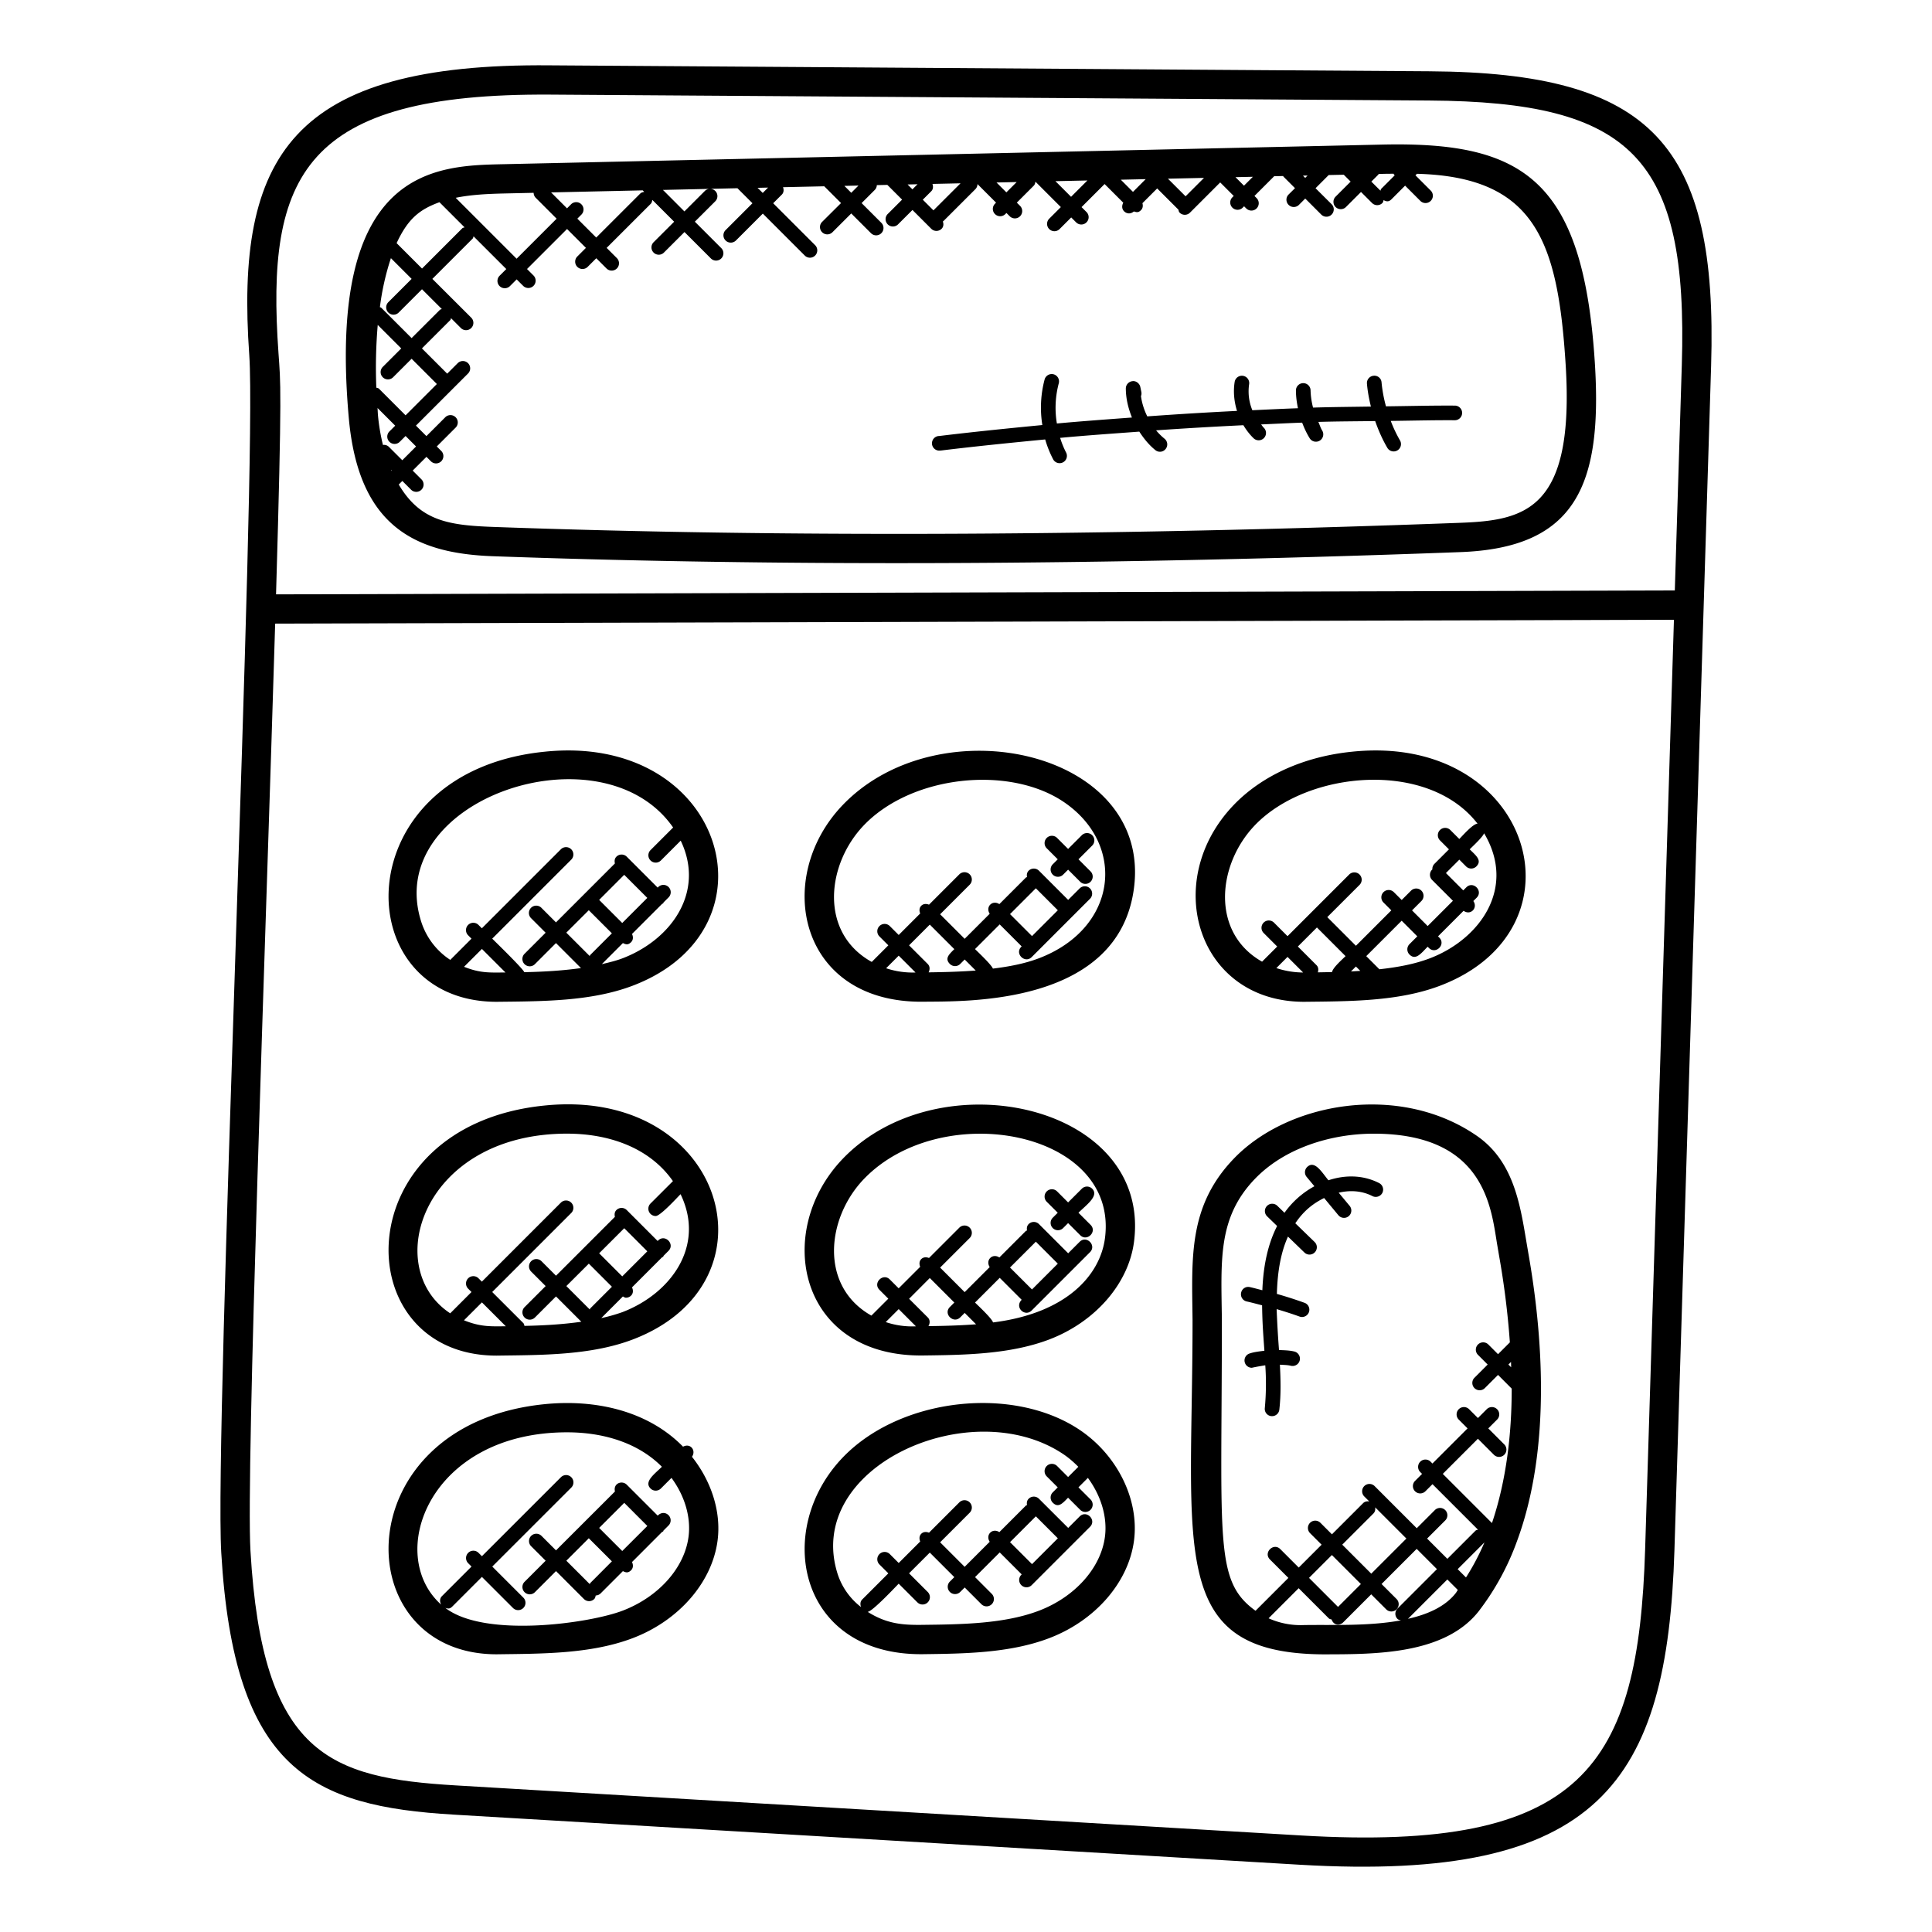 <svg xmlns="http://www.w3.org/2000/svg" xml:space="preserve" viewBox="0 0 66 66"><path d="M7.558 53.035c.433 7.438 3.109 8.671 7.949 8.956l28.895 1.711c10.248.603 12.553-2.827 12.799-10.74l1.253-40.459c.231-7.56-2.012-10.021-9.625-10.068l-30.035-.203c-8.845-.085-10.762 3.094-10.278 9.91.265 3.827-1.2 36.726-.958 40.893zm11.23-49.803 30.034.202c6.94.044 8.849 1.964 8.631 9.037l-.239 7.7-47.784.133c.21-7.15.153-7.232.084-8.232-.434-6.084.851-8.893 9.274-8.84zM9.4 21.304l47.784-.132L56.2 52.93c-.23 7.401-2.094 10.341-11.74 9.773l-28.894-1.711c-4.309-.257-6.605-1.043-7.01-8.017-.157-2.717.516-20.772.844-31.671z"/><path d="M16.83 19.001c4.373.158 8.988.237 13.817.237 6.089 0 12.519-.126 19.238-.377 3.947-.144 4.861-2.28 4.597-6.47-.398-6.297-2.486-7.556-7.252-7.452l-30.015.67c-2.295.051-6.066.068-5.3 8.664.327 3.678 2.225 4.63 4.915 4.728zM13.354 8.819l.708.708-.796.796a.25.25 0 1 0 .354.354l.796-.796.677.676c-.021.011-.047.009-.065.027l-.967.966-1.039-1.039c-.012-.012-.03-.009-.044-.018a8.823 8.823 0 0 1 .376-1.674zm.353 3.084-.628.628a.25.25 0 1 0 .354.353l.628-.628.863.863-1.069 1.069-.908-.908c-.025-.025-.06-.025-.091-.037a17.108 17.108 0 0 1 .048-2.143l.803.803zm-.206 2.639-.198.197a.249.249 0 0 0 0 .353.25.25 0 0 0 .354 0l.198-.198.358.358-.47.47-.46-.459a.24.24 0 0 0-.201-.063 6.822 6.822 0 0 1-.17-1.015c-.007-.081-.009-.165-.015-.247l.604.604zm-.142 1.503.031.031-.01.01c-.007-.015-.015-.026-.021-.041zm40.126-3.591c.314 4.995-1.403 5.326-3.636 5.407-12.024.45-23.12.497-32.981.14-1.551-.055-2.511-.205-3.246-1.449l.122-.122.299.299a.25.25 0 0 0 .354-.354l-.299-.299.47-.47.149.149a.25.25 0 1 0 .353-.354l-.149-.149.644-.644a.25.25 0 1 0-.354-.354l-.644.644-.358-.358 1.777-1.777a.25.25 0 1 0-.354-.353l-.355.355-.863-.863.967-.966c.018-.018.016-.044.027-.066l.336.336a.25.25 0 0 0 .354-.354L14.77 9.527l1.376-1.376c.021-.021.02-.051.032-.077l1.118 1.117-.229.229a.249.249 0 0 0 0 .353.25.25 0 0 0 .354 0l.229-.229.221.221a.25.25 0 0 0 .354-.354l-.221-.221 1.367-1.367.645.645-.294.294a.25.25 0 1 0 .354.354l.294-.294.349.349a.25.25 0 0 0 .354-.354l-.349-.349 1.505-1.504c.037-.037.047-.087.056-.135l.745.745-.702.701a.249.249 0 0 0 0 .353.249.249 0 0 0 .353 0l.702-.701.902.902a.25.25 0 0 0 .354-.354l-.902-.902.698-.697a.249.249 0 0 0-.172-.425l.929-.021.513.513-.918.918a.25.25 0 1 0 .354.354l.918-.918 1.433 1.433a.25.25 0 0 0 .354-.354l-1.433-1.433.295-.295c.07-.07.072-.166.042-.253l1.408-.031.573.573-.636.633a.25.25 0 1 0 .353.353l.632-.631.674.674a.25.25 0 0 0 .354-.354l-.674-.674.453-.453a.247.247 0 0 0 .067-.161l.359-.008.504.504-.481.481a.25.25 0 1 0 .353.353l.482-.481.642.642a.25.25 0 0 0 .354 0c.07-.07.072-.165.042-.252.005-.004.011-.002.016-.006l1.094-1.093a.248.248 0 0 0 .073-.176l.635.635-.037.037a.249.249 0 0 0 0 .353.25.25 0 0 0 .354 0l.038-.037.111.111a.25.25 0 0 0 .354-.354l-.111-.111.579-.579c.038-.038.048-.088.057-.137l.868.868-.397.397a.25.25 0 1 0 .354.354l.397-.397.168.168a.25.25 0 0 0 .354 0 .249.249 0 0 0 0-.353l-.169-.168.788-.788.638.638c-.052.095-.054.21.026.291.085.085.218.108.336.007.088.026.147.052.244-.045.065-.066.071-.154.048-.237l.504-.504.724.724c.012.036.014.075.043.103a.25.25 0 0 0 .354 0l1.032-1.032.462.462-.046.046a.249.249 0 0 0 0 .353.25.25 0 0 0 .354 0l.046-.046.073.073a.25.25 0 0 0 .354 0 .249.249 0 0 0 0-.353l-.073-.073.674-.674.308-.007c.005.006.003.015.009.021l.394.394-.219.217a.249.249 0 0 0 0 .353.25.25 0 0 0 .354 0l.215-.215.547.547a.25.25 0 0 0 .354-.354l-.549-.546.449-.45.515-.011.235.235-.514.514a.25.25 0 1 0 .354.354l.514-.514.377.377a.25.25 0 0 0 .354 0c.027-.027.028-.064.04-.097.091.041.165.075.273-.033L48 6.342l.521.521a.25.25 0 0 0 .354 0 .249.249 0 0 0 0-.353l-.521-.521.052-.052c4.043.108 4.813 2.305 5.079 6.517zM19.861 6.979a.249.249 0 0 0-.353 0l-.138.138-.544-.544 3.13-.07.052.052c-.048.009-.097.018-.135.056l-1.505 1.504-.645-.645.138-.138a.25.25 0 0 0 0-.353zm2.786-.491 1.604-.036a.243.243 0 0 0-.173.072l-.698.698-.733-.734zm3.233-.072.359-.008-.183.183-.176-.175zm2.965-.066.482-.011-.247.247-.235-.236zm11.656.356-.603-.602 1.232-.027-.629.629zm-1.797-.151-.416-.416.85-.019-.434.435zm-6.816.631-.364-.364.288-.288c.069-.069.072-.164.042-.251l.959-.021-.925.924zm-.718-.718-.166-.166.34-.008-.174.174zm2.872-.234.689-.015-.352.352-.337-.337zm2.013-.045 1.092-.024-.558.558-.534-.534zm6.15-.137.595-.013-.304.304-.291-.291zM44.511 6l.157-.003-.08.08L44.511 6zm2.742-.061c.119-.003.237-.003.355-.004.006.008.004.019.011.027l.027.027-.461.461c-.018.018-.015.043-.027.064l-.311-.31.24-.24c.006-.006.004-.015.009-.021l.157-.004zm-30.016.67.993-.022a.246.246 0 0 0 .07.169l.715.715-1.367 1.367-2.081-2.081c.543-.11 1.11-.135 1.67-.148zm-2.225.299.858.858c-.026.012-.056.011-.077.032l-1.376 1.376-.868-.868c.396-.855.807-1.157 1.463-1.398zm1.953 27.315c1.542-.017 3.231-.008 4.656-.553 5.112-1.951 3.115-8.638-3.031-7.989-6.813.696-6.77 8.542-1.625 8.542zm-1.113-1.196.611-.61.804.804c-.547.005-.867.025-1.415-.194zm4.262-1.932.789.789-.742.742c-.01.01-.007.025-.015.035l-.8-.8.768-.766zm1.21-1.21.789.789-.856.857-.789-.789.856-.857zm1.671-1.616-.772.772a.25.25 0 1 0 .354.354l.677-.677c.837 1.745-.309 3.378-1.989 4.02h-.001c-.222.085-.464.142-.705.199l.72-.72c.094.045.173.076.28-.031.077-.077.076-.187.031-.28l1.031-1.031c.01-.007.024-.005.033-.014.009-.009.006-.023.014-.033l.169-.169a.25.25 0 1 0-.354-.353l-.016.016-1.056-1.056a.25.25 0 0 0-.354 0c-.064.064-.07.149-.051.231l-2.013 2.013-.495-.495a.25.25 0 1 0-.354.353l.495.495-.72.72a.25.25 0 1 0 .354.354l.72-.72.854.854c-.637.09-1.293.127-1.936.14-.056-.132-.993-1.042-1.096-1.145l2.699-2.699a.25.25 0 1 0-.354-.354l-2.699 2.699-.115-.115a.25.25 0 1 0-.354.354l.115.115-.725.725a2.444 2.444 0 0 1-.986-1.284c-1.363-4.2 6.163-6.739 8.599-3.238zm8.543 5.951c1.431-.017 6.683.142 7.201-3.888.601-4.672-6.629-6.277-9.943-2.839-2.396 2.485-1.517 6.775 2.742 6.727zm-1.267-1.143.43-.43.575.575a2.876 2.876 0 0 1-1.005-.145zm1.492-1.491.838.838c-.172.172-.341.317-.152.506a.25.25 0 0 0 .354 0l.152-.152.377.377c-.542.041-1.086.055-1.61.062.048-.094.05-.206-.029-.285l-.638-.638.708-.708zm-2.246-3.4c1.645-1.707 4.95-2.039 6.801-.804 2.162 1.441 1.887 4.317-.827 5.354h-.001c-.482.184-1.02.285-1.571.353-.049-.132-.502-.558-.611-.667l.843-.843.751.751-.013.013c-.236.236.124.583.354.354l1.993-1.993a.25.25 0 1 0-.354-.354l-.392.392-.997-.997a.249.249 0 0 0-.353 0c-.06.06-.07.14-.056.218-.012.008-.028.005-.038.016l-.907.907c-.097-.065-.225-.068-.311.018-.086.086-.083.214-.018.311l-.856.856-.838-.838 1.01-1.01a.25.25 0 1 0-.354-.354l-1.036 1.036c-.09-.036-.191-.036-.264.037-.073.073-.073.174-.037.264l-.734.734-.304-.304a.25.25 0 1 0-.354.354l.304.304-.567.567c-1.806-1.004-1.544-3.346-.263-4.675zm5.869 2.159.751.751-.882.882-.751-.751.882-.882zm9.163 3.878c1.542-.017 3.23-.008 4.655-.553 5.123-1.955 3.105-8.638-3.031-7.989-1.626.166-3.054.81-4.02 1.811-2.509 2.604-1.243 6.731 2.396 6.731zm-.947-1.152.382-.382.533.533a2.95 2.95 0 0 1-.915-.151zm1.386-1.387.978.979c-.114.114-.44.399-.461.545l-.486.009c.026-.085.023-.177-.045-.245l-.637-.637.651-.651zm1.332 1.333.15.15c-.106.006-.213.014-.319.019l.169-.169zm2.528-.28h-.001c-.527.202-1.118.308-1.725.375l-.449-.449 1.21-1.21.534.534-.267.267a.25.25 0 0 0 0 .354c.217.217.407-.054.621-.267l.043.043c.233.233.589-.118.354-.354l-.043-.043.873-.873c.243.174.497-.104.333-.333l.114-.114c.232-.232-.119-.588-.354-.354l-.104.104-.592-.592.458-.458.229.23a.25.25 0 0 0 .354 0c.207-.207-.029-.383-.229-.583.109-.109.443-.416.492-.549 1.114 1.872-.146 3.62-1.851 4.272zm-5.974-4.551c1.803-1.871 5.918-2.23 7.601-.048-.158.004-.509.409-.623.523l-.306-.306a.25.25 0 1 0-.354.354l.306.306-.498.498a.243.243 0 0 0-.068.19c-.003.002-.007.001-.009.004a.25.25 0 0 0 0 .354l.711.711-.863.863-.534-.535.32-.32a.25.25 0 1 0-.354-.354l-.319.319-.268-.268a.25.25 0 1 0-.354.354l.268.268-1.21 1.21-.978-.979 1.102-1.101a.25.25 0 1 0-.354-.354l-2.106 2.106-.46-.46a.25.25 0 1 0-.353.354l.46.46-.517.517c-1.761-.997-1.533-3.324-.24-4.666zM16.966 46.31c1.519-.021 3.216-.004 4.655-.553 5.107-1.951 3.126-8.628-3.031-7.989-6.812.692-6.771 8.542-1.624 8.542zm-1.116-1.207.613-.612.816.816c-.53.006-.869.021-1.429-.204zm5.475-3.145.788.789-.856.856-.789-.789.857-.856zm-1.21 1.21.789.789-.742.742c-.01.01-.007.024-.015.035l-.8-.8.768-.766zm-.742-4.441c1.405 0 2.806.463 3.615 1.622l-.766.765a.25.25 0 0 0 .177.427c.161 0 .725-.621.85-.746.861 1.782-.347 3.402-1.986 4.029a5.694 5.694 0 0 1-.723.204l.739-.739c.034.017.065.043.103.043a.249.249 0 0 0 .177-.073c.077-.077.076-.187.031-.28l1.029-1.03c.011-.008.025-.005.035-.014.01-.01.007-.024.014-.035l.168-.168c.232-.232-.119-.588-.354-.354l-.016.016-1.055-1.056a.25.25 0 0 0-.354 0c-.064.064-.07.149-.051.231l-1.068 1.068h-.001v.001l-.943.942-.495-.495a.25.25 0 1 0-.354.354l.495.495-.72.72a.25.25 0 1 0 .354.354l.72-.72.865.865c-.639.091-1.297.129-1.942.141-.012-.033-.013-.069-.04-.096l-1.062-1.061 2.699-2.699a.25.25 0 1 0-.354-.354l-2.699 2.699-.114-.114a.25.25 0 1 0-.354.354l.114.114-.727.728c-2.376-1.563-.933-6.138 3.993-6.138zm12.174 7.578c1.387-.017 2.958-.036 4.3-.548 1.574-.602 2.71-1.912 2.893-3.339.599-4.681-6.637-6.27-9.943-2.84-2.4 2.492-1.514 6.786 2.75 6.727zm-1.289-1.141.443-.443.588.588a2.814 2.814 0 0 1-1.031-.145zm1.505-1.505.838.838-.152.152c-.236.236.124.583.354.354l.152-.152.389.389c-.548.041-1.097.056-1.627.062.056-.096.059-.215-.023-.297l-.638-.637.707-.709zm-2.246-3.387c2.661-2.762 8.7-1.65 8.231 2.02-.161 1.253-1.293 2.568-3.824 2.884-.045-.142-.51-.573-.616-.679l.844-.844.75.75c-.256.256.109.598.341.366l1.993-1.993c.232-.232-.119-.588-.354-.354l-.392.392-.997-.997a.249.249 0 0 0-.353 0c-.06.06-.07.14-.056.218-.012.008-.028.005-.039.016l-.906.906c-.097-.066-.225-.069-.311.017-.086.086-.083.214-.018.311l-.856.856-.838-.838 1.01-1.01a.25.25 0 1 0-.354-.354l-1.036 1.036c-.09-.036-.19-.035-.264.037-.073.073-.073.174-.037.264l-.735.735-.303-.303c-.23-.232-.589.118-.354.354l.303.303-.578.578c-1.782-1.004-1.539-3.333-.251-4.671zm5.869 2.146.75.75-.882.882-.751-.75.883-.882zm-18.42 14.095c1.518-.021 3.216-.004 4.654-.554 1.575-.601 2.71-1.91 2.894-3.338.126-.983-.215-2.022-.876-2.856.152-.213-.053-.479-.304-.344-1.219-1.246-3.033-1.627-4.744-1.451-6.811.693-6.773 8.543-1.624 8.543zm2.407-7.583c1.188 0 2.395.329 3.238 1.177-.241.241-.624.506-.388.742a.25.25 0 0 0 .354 0l.362-.362c.445.604.67 1.328.583 2.007-.137 1.066-1.022 2.06-2.257 2.531h-.001c-1.124.43-4.705.941-6.049-.096.086.023.142.046.237-.048l1.011-1.011 1.061 1.061a.25.25 0 0 0 .354-.354l-1.061-1.061 2.699-2.698a.25.25 0 1 0-.354-.354l-2.699 2.698-.115-.114a.25.25 0 1 0-.354.354l.114.114-1.011 1.011c-.08.08-.077.195-.027.289-1.925-1.722-.396-5.886 4.303-5.886zm12.173 7.579c1.387-.017 2.959-.035 4.301-.549 1.574-.601 2.709-1.91 2.893-3.338.179-1.397-.571-2.917-1.867-3.782-2.279-1.52-6.114-1.093-8.076.942-2.393 2.484-1.523 6.786 2.749 6.727zm4.772-6.837c.191.127.361.277.519.436l-.349.349-.376-.376a.25.25 0 1 0-.354.354l.376.376-.17.17a.249.249 0 0 0 0 .353c.196.196.343.011.523-.17l.413.413a.25.25 0 0 0 .354-.354l-.413-.413.323-.323c.444.604.67 1.328.583 2.007-.137 1.066-1.022 2.06-2.257 2.531h-.001c-1.175.449-2.652.467-3.955.482-.694.01-1.234-.029-1.893-.444.159-.007.947-.849 1.06-.962l.638.638a.25.25 0 0 0 .354-.354l-.638-.638.708-.708.838.838-.152.152a.25.25 0 1 0 .354.354l.152-.152.571.571a.25.25 0 0 0 .354-.354l-.571-.572.843-.843.751.751-.013.013a.25.25 0 1 0 .354.354l1.993-1.993c.232-.232-.119-.588-.354-.354l-.392.392-.998-.996a.249.249 0 0 0-.353 0c-.06.06-.07.14-.056.217-.012.008-.028.005-.038.016l-.907.907c-.097-.065-.225-.068-.311.018-.086.086-.083.214-.018.311l-.856.856-.838-.838 1.01-1.01a.25.25 0 1 0-.354-.354l-1.036 1.036c-.09-.036-.191-.036-.264.037-.073.073-.073.174-.037.264l-.734.734-.304-.304a.25.25 0 1 0-.354.354l.304.304-.893.893c-.071.071-.072.169-.04.258a2.329 2.329 0 0 1-.792-1.107c-1.192-3.667 4.527-6.234 7.696-4.12zm-.932 2.128.751.751-.882.882-.751-.751.882-.882zm5.353-6.714c0 7.892-.881 11.407 4.492 11.429 1.731-.005 4.126.016 5.294-1.486a8.852 8.852 0 0 0 1.297-2.378c1.192-3.222.866-7.146.383-9.872l-.072-.424c-.211-1.264-.45-2.695-1.67-3.545-2.632-1.831-6.451-1.17-8.313.77-1.567 1.629-1.433 3.401-1.411 5.506zm3.793 10.429a2.666 2.666 0 0 1-1.195-.232l1.027-1.027 1.029 1.029c.027.027.063.028.097.04.075.213.282.211.394.098l.958-.958.512.512a.25.25 0 0 0 .354 0 .249.249 0 0 0 0-.353l-.512-.512 1.2-1.2.692.692-1.347 1.347a.25.25 0 0 0 0 .354c.032.032.076.037.117.049-1.118.205-2.326.144-3.326.161zm2.446-4.022 1.066 1.066-1.2 1.2-.991-.991 1.065-1.065c.058-.058.07-.135.06-.21zm-.488 2.62-.781.781-.991-.991.781-.781.991.991zm1.609 1.188 1.344-1.344.358.358c-.023.031-.041.069-.064.099-.368.473-.963.734-1.638.887zm1.981-1.413-.284-.283.915-.915c-.183.43-.395.829-.631 1.198zm1.543-7.179-.094-.094.089-.089c.003.06.003.122.005.183zm-8.753-6.437c1.019-1.061 2.613-1.544 4.058-1.544 3.813 0 4.011 2.556 4.218 3.791l.074.434c.153.864.285 1.858.359 2.904l-.404.404-.331-.331a.25.25 0 1 0-.354.354l.331.331-.451.451a.25.25 0 1 0 .354.354l.451-.451.467.468c.001 1.551-.185 3.145-.674 4.593l-1.68-1.68 1.2-1.2.546.547a.25.25 0 0 0 .354-.354l-.546-.547.301-.301a.25.25 0 1 0-.354-.354l-.301.301-.301-.301a.25.25 0 1 0-.354.354l.301.301-1.2 1.2-.062-.062a.25.25 0 1 0-.354.354l.062.062-.24.24a.25.25 0 1 0 .354.354l.242-.242 1.554 1.554c-.029.012-.062.012-.086.036l-.96.96-.692-.692.619-.619a.25.25 0 1 0-.354-.354l-.619.619-1.436-1.436a.25.25 0 1 0-.353.354l.167.167c-.075-.011-.152.001-.21.059l-1.065 1.065-.391-.391a.25.25 0 1 0-.353.354l.391.391-.781.781-.63-.63c-.232-.232-.588.119-.354.354l.63.63-1.122 1.122c-1.414-1.021-1.15-2.346-1.15-9.942-.023-2.022-.152-3.479 1.129-4.812z"/><path d="M47.196 13.064a.245.245 0 0 0-.27-.228.25.25 0 0 0-.229.269c.022.264.072.525.135.784-.659.01-1.317.015-1.976.035a2.599 2.599 0 0 1-.085-.585.25.25 0 1 0-.5 0c0 .206.028.408.069.607-.52.018-1.039.044-1.558.068a1.689 1.689 0 0 1-.11-.889.25.25 0 0 0-.494-.078c-.053.331-.019.671.08.99-1.023.051-2.043.113-3.065.187a2.259 2.259 0 0 1-.216-.691.247.247 0 0 0 .013-.143l-.035-.17c-.026-.126-.152-.218-.271-.198a.251.251 0 0 0-.224.25c.001.342.083.676.209.991-.855.064-1.71.125-2.564.204a3.236 3.236 0 0 1 .064-1.371.252.252 0 0 0-.174-.309.253.253 0 0 0-.309.174 3.744 3.744 0 0 0-.078 1.559c-1.175.114-2.349.232-3.519.374a.25.25 0 1 0 .03.498l.03-.002c1.182-.144 2.369-.263 3.556-.378.067.229.154.451.264.663a.25.25 0 1 0 .443-.23 3.156 3.156 0 0 1-.196-.487c.9-.084 1.802-.146 2.704-.213.153.234.328.454.548.631a.247.247 0 0 0 .351-.037.25.25 0 0 0-.037-.352 2.104 2.104 0 0 1-.288-.286c.993-.069 1.987-.127 2.982-.175.097.162.212.314.349.446.048.046.11.069.173.069a.25.25 0 0 0 .173-.431c-.035-.033-.059-.075-.09-.111.468-.02.935-.045 1.402-.061.072.188.156.371.264.543a.251.251 0 0 0 .424-.268c-.058-.092-.088-.2-.134-.3.647-.019 1.294-.02 1.941-.029.111.317.246.625.415.914a.25.25 0 0 0 .432-.254 4.596 4.596 0 0 1-.315-.665c.729-.008 1.459-.028 2.187-.023h.001a.25.25 0 0 0 .001-.5c-.784-.005-1.568.016-2.352.025a4.703 4.703 0 0 1-.151-.817zM36.134 29.355l-.17.17a.25.25 0 1 0 .354.354l.17-.17.413.413a.25.25 0 0 0 .354-.354l-.413-.413.469-.469a.25.25 0 1 0-.354-.354l-.469.469-.376-.376a.25.25 0 1 0-.354.354l.376.376zm0 12.074-.17.17a.25.25 0 1 0 .354.354l.17-.17.413.413c.233.233.589-.118.354-.354l-.413-.413c.259-.259.714-.576.469-.821a.25.25 0 0 0-.354 0l-.469.468-.376-.376a.25.25 0 1 0-.354.354l.376.375zm-17.14 11.534-.495-.495a.25.25 0 1 0-.354.354l.495.495-.72.72a.25.25 0 1 0 .354.354l.72-.72.953.953a.25.25 0 0 0 .354 0c.033-.033.039-.078.05-.12a.245.245 0 0 0 .165-.069l.763-.763c.094.046.173.076.28-.03.077-.077.076-.187.031-.28l1.031-1.032c.01-.007.024-.005.033-.014.009-.009.006-.023.014-.033l.169-.169a.25.25 0 0 0 0-.354c-.093-.093-.244-.11-.369.016l-1.056-1.056c-.16-.16-.471-.049-.404.231l-2.014 2.012zm1.168 1.118c-.01.01-.007.024-.015.035l-.8-.8.767-.767.789.789-.741.743zm1.095-1.096-.789-.789.857-.856.789.789-.857.856zM42.59 44.46c.176.038.35.087.525.131.009.593.032.905.079 1.552-.173.024-.347.04-.511.096a.249.249 0 0 0-.155.317.249.249 0 0 0 .236.169s.181-.041.46-.084a9 9 0 0 1-.016 1.46.247.247 0 0 0 .248.277.25.25 0 0 0 .248-.223c.058-.513.046-1.026.019-1.535.126.009.254.007.375.037a.252.252 0 0 0 .303-.184.252.252 0 0 0-.184-.303c-.171-.042-.348-.043-.524-.051a35.229 35.229 0 0 1-.081-1.397c.266.078.53.162.789.256a.25.25 0 0 0 .17-.47 14.414 14.414 0 0 0-.951-.306c.021-.781.14-1.429.379-1.958l.562.544a.25.25 0 0 0 .348-.36l-.659-.639c.269-.402.581-.664.984-.863l.488.589a.25.25 0 0 0 .385-.319l-.375-.452c.387-.089.789-.07 1.153.117.12.061.272.014.337-.108a.25.25 0 0 0-.108-.337c-.559-.286-1.172-.281-1.733-.096-.218-.263-.459-.685-.711-.467a.25.25 0 0 0-.033.352l.265.319a3.04 3.04 0 0 0-1.022.906l-.245-.238a.25.25 0 1 0-.348.36l.341.33c-.304.597-.47 1.317-.504 2.194-.143-.035-.285-.076-.428-.107a.246.246 0 0 0-.297.191.25.25 0 0 0 .191.3z"/></svg>
